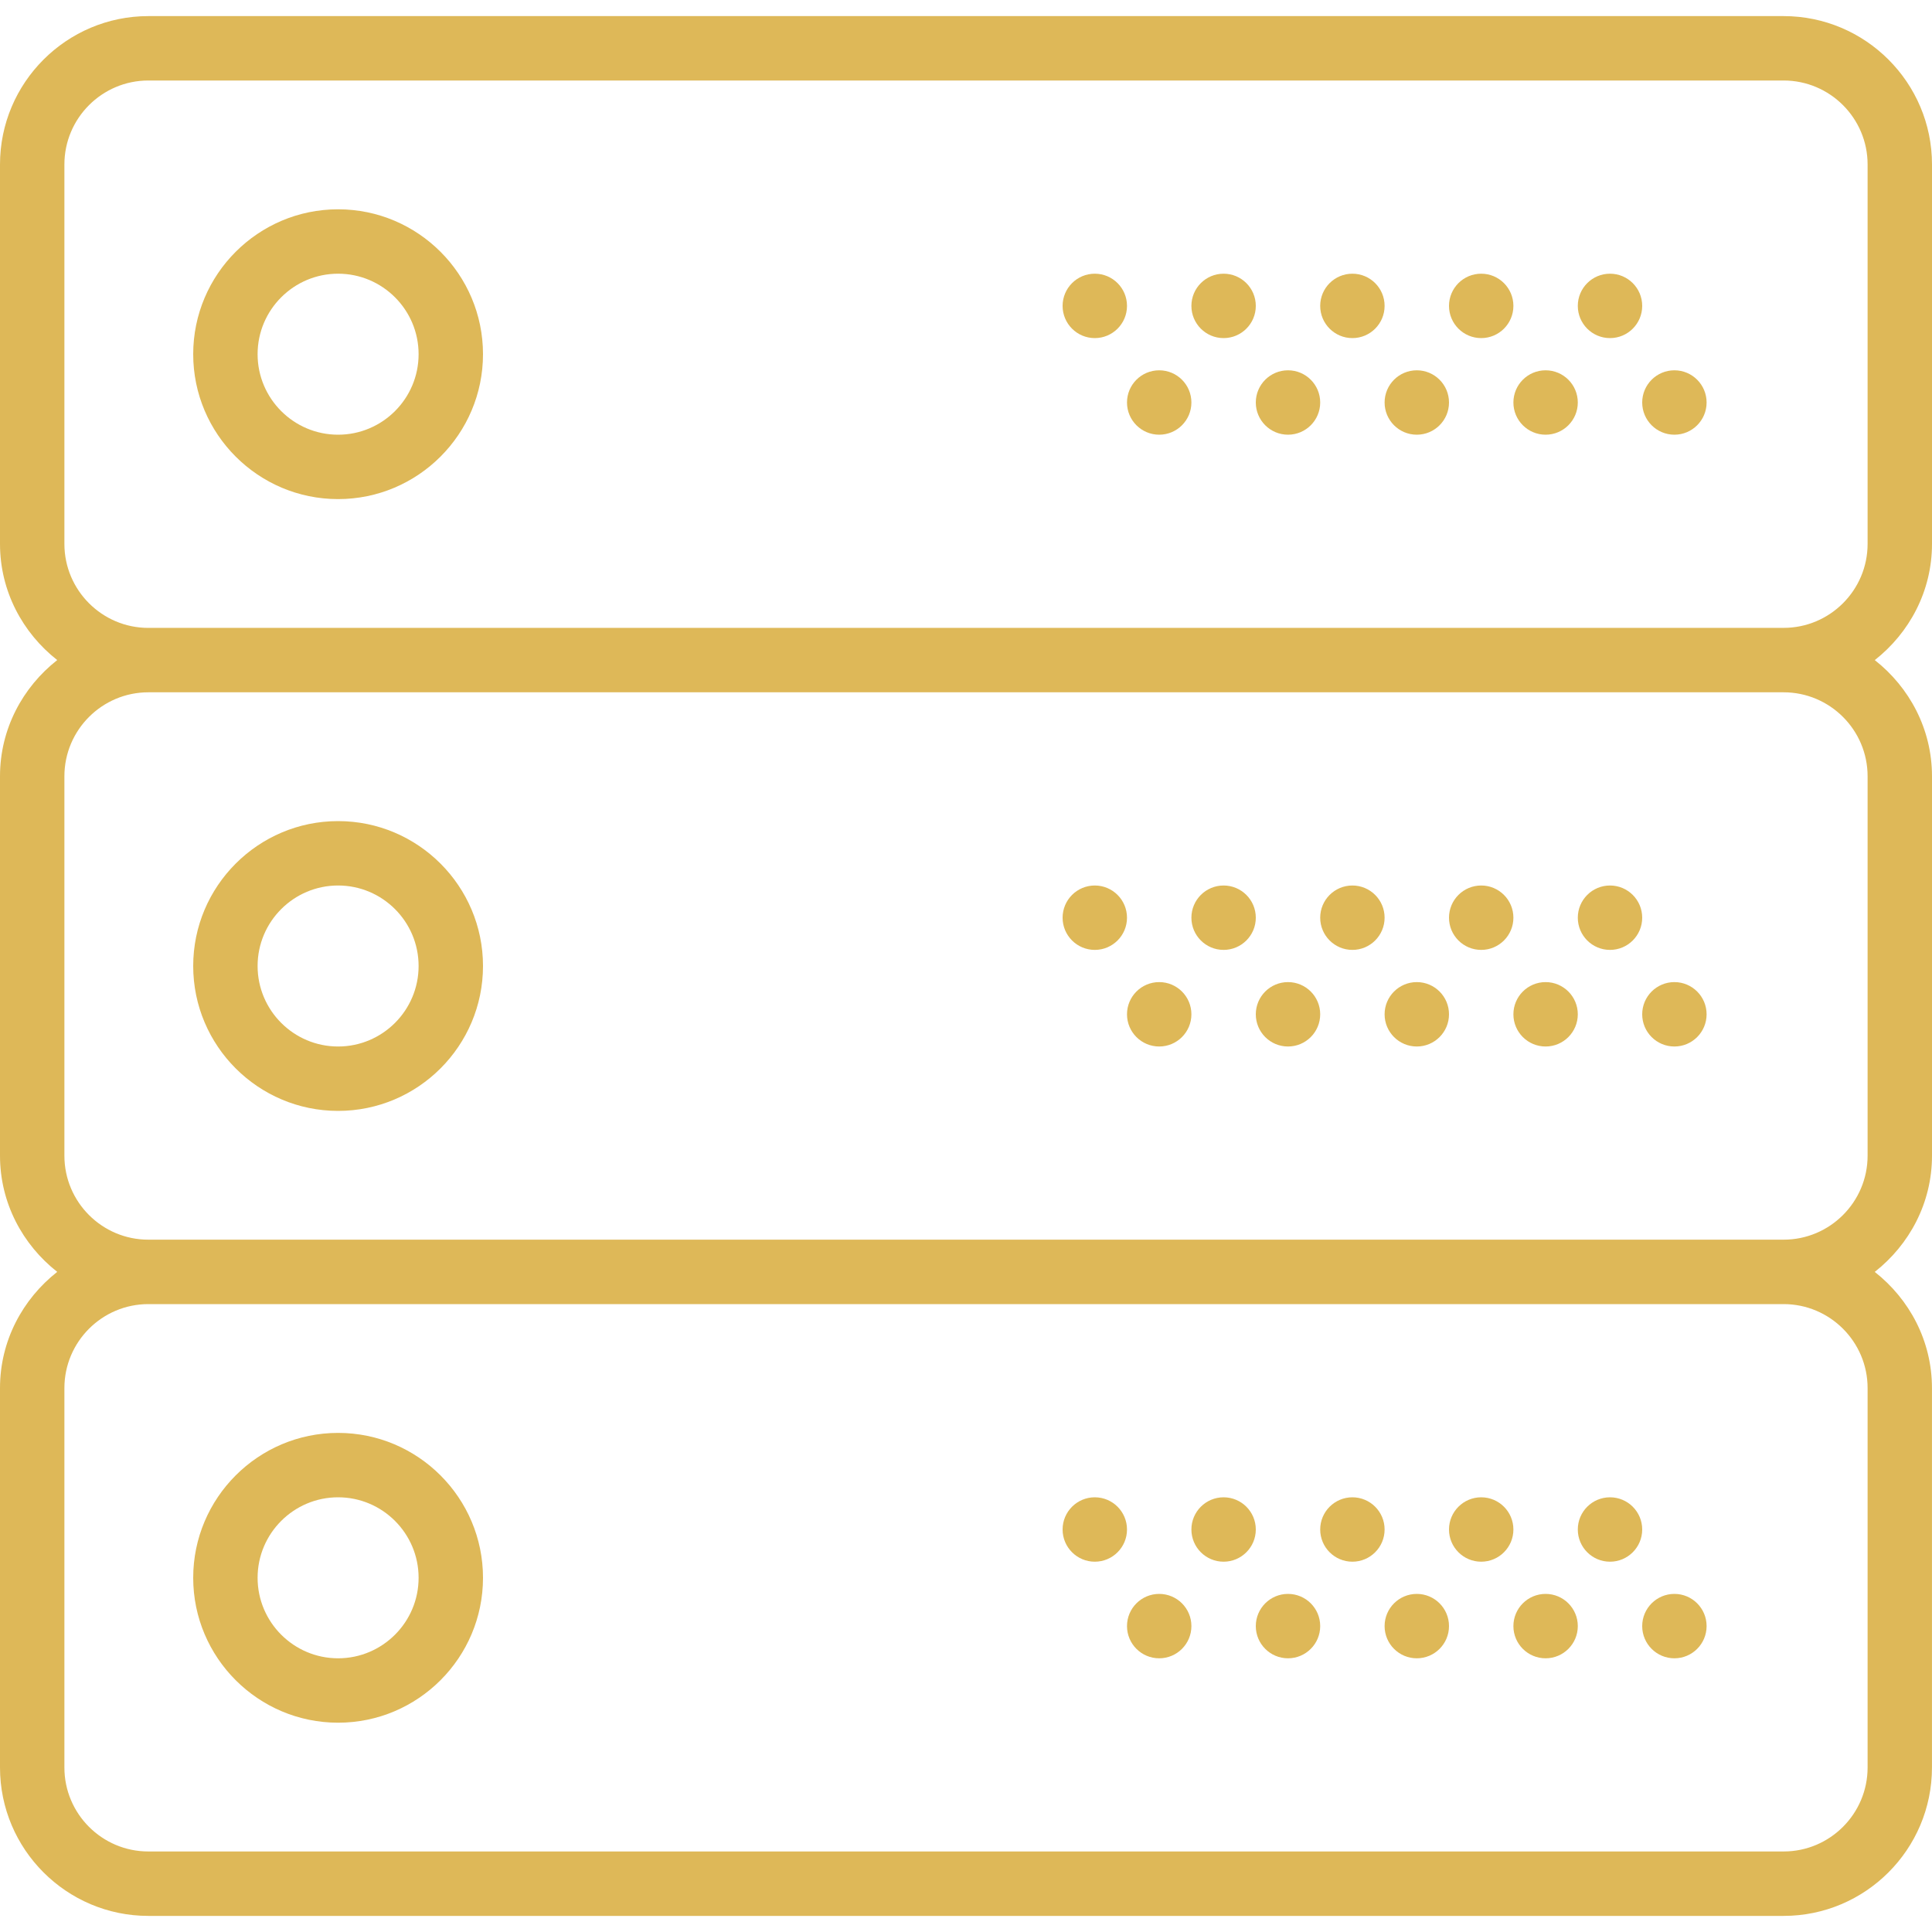 <?xml version="1.0" encoding="iso-8859-1"?>
<!-- Generator: Adobe Illustrator 19.0.0, SVG Export Plug-In . SVG Version: 6.00 Build 0)  -->
<svg xmlns="http://www.w3.org/2000/svg" xmlns:xlink="http://www.w3.org/1999/xlink" version="1.1" id="Capa_1" x="0px" y="0px" viewBox="0 0 60 60" style="enable-background:new 0 0 60 60;" xml:space="preserve" width="512px" height="512px">
<g>
	<path d="M10.5,6.5C8.019,6.5,6,8.519,6,11s2.019,4.5,4.5,4.5S15,13.481,15,11S12.981,6.5,10.5,6.5z M10.5,13.5   C9.122,13.5,8,12.379,8,11s1.122-2.5,2.5-2.5S13,9.621,13,11S11.878,13.5,10.5,13.5z" fill="#DEB858"/>
	<circle cx="50" cy="9.5" r="1" fill="#DEB858"/>
	<circle cx="46" cy="9.5" r="1" fill="#DEB858"/>
	<circle cx="52" cy="12.5" r="1" fill="#DEB858"/>
	<circle cx="48" cy="12.5" r="1" fill="#DEB858"/>
	<circle cx="42" cy="9.5" r="1" fill="#DEB858"/>
	<circle cx="44" cy="12.5" r="1" fill="#DEB858"/>
	<circle cx="38" cy="9.5" r="1" fill="#DEB858"/>
	<circle cx="40" cy="12.5" r="1" fill="#DEB858"/>
	<circle cx="34" cy="9.5" r="1" fill="#DEB858"/>
	<circle cx="36" cy="12.5" r="1" fill="#DEB858"/>
	<path d="M60,16.892V5.108C60,2.567,57.933,0.5,55.392,0.5H4.608C2.067,0.5,0,2.567,0,5.108v11.783c0,1.469,0.703,2.764,1.777,3.608   C0.703,21.344,0,22.64,0,24.108v11.783c0,1.469,0.703,2.764,1.777,3.608C0.703,40.344,0,41.64,0,43.108v11.783   C0,57.433,2.067,59.5,4.608,59.5h50.783c2.541,0,4.608-2.067,4.608-4.608V43.108c0-1.469-0.703-2.764-1.777-3.608   C59.297,38.656,60,37.36,60,35.892V24.108c0-1.469-0.703-2.764-1.777-3.608C59.297,19.656,60,18.36,60,16.892z M58,43.108v11.783   c0,1.438-1.17,2.608-2.608,2.608H4.608C3.17,57.5,2,56.33,2,54.892V43.108C2,41.67,3.17,40.5,4.608,40.5h50.783   C56.83,40.5,58,41.67,58,43.108z M58,24.108v11.783c0,1.438-1.17,2.608-2.608,2.608H4.608C3.17,38.5,2,37.33,2,35.892V24.108   C2,22.67,3.17,21.5,4.608,21.5h50.783C56.83,21.5,58,22.67,58,24.108z M4.608,19.5C3.17,19.5,2,18.33,2,16.892V5.108   C2,3.67,3.17,2.5,4.608,2.5h50.783C56.83,2.5,58,3.67,58,5.108v11.783c0,1.438-1.17,2.608-2.608,2.608H4.608z" fill="#DEB858"/>
	<path d="M10.5,34.5c2.481,0,4.5-2.019,4.5-4.5s-2.019-4.5-4.5-4.5S6,27.519,6,30S8.019,34.5,10.5,34.5z M10.5,27.5   c1.378,0,2.5,1.121,2.5,2.5s-1.122,2.5-2.5,2.5S8,31.379,8,30S9.122,27.5,10.5,27.5z" fill="#DEB858"/>
	<circle cx="50" cy="28.5" r="1" fill="#DEB858"/>
	<circle cx="46" cy="28.5" r="1" fill="#DEB858"/>
	<circle cx="52" cy="31.5" r="1" fill="#DEB858"/>
	<circle cx="48" cy="31.5" r="1" fill="#DEB858"/>
	<circle cx="42" cy="28.5" r="1" fill="#DEB858"/>
	<circle cx="44" cy="31.5" r="1" fill="#DEB858"/>
	<circle cx="38" cy="28.5" r="1" fill="#DEB858"/>
	<circle cx="40" cy="31.5" r="1" fill="#DEB858"/>
	<circle cx="34" cy="28.5" r="1" fill="#DEB858"/>
	<circle cx="36" cy="31.5" r="1" fill="#DEB858"/>
	<path d="M10.5,53.5c2.481,0,4.5-2.019,4.5-4.5s-2.019-4.5-4.5-4.5S6,46.519,6,49S8.019,53.5,10.5,53.5z M10.5,46.5   c1.378,0,2.5,1.121,2.5,2.5s-1.122,2.5-2.5,2.5S8,50.379,8,49S9.122,46.5,10.5,46.5z" fill="#DEB858"/>
	<circle cx="50" cy="47.5" r="1" fill="#DEB858"/>
	<circle cx="46" cy="47.5" r="1" fill="#DEB858"/>
	<circle cx="52" cy="50.5" r="1" fill="#DEB858"/>
	<circle cx="48" cy="50.5" r="1" fill="#DEB858"/>
	<circle cx="42" cy="47.5" r="1" fill="#DEB858"/>
	<circle cx="44" cy="50.5" r="1" fill="#DEB858"/>
	<circle cx="38" cy="47.5" r="1" fill="#DEB858"/>
	<circle cx="40" cy="50.5" r="1" fill="#DEB858"/>
	<circle cx="34" cy="47.5" r="1" fill="#DEB858"/>
	<circle cx="36" cy="50.5" r="1" fill="#DEB858"/>
</g>
<g>
</g>
<g>
</g>
<g>
</g>
<g>
</g>
<g>
</g>
<g>
</g>
<g>
</g>
<g>
</g>
<g>
</g>
<g>
</g>
<g>
</g>
<g>
</g>
<g>
</g>
<g>
</g>
<g>
</g>
</svg>
